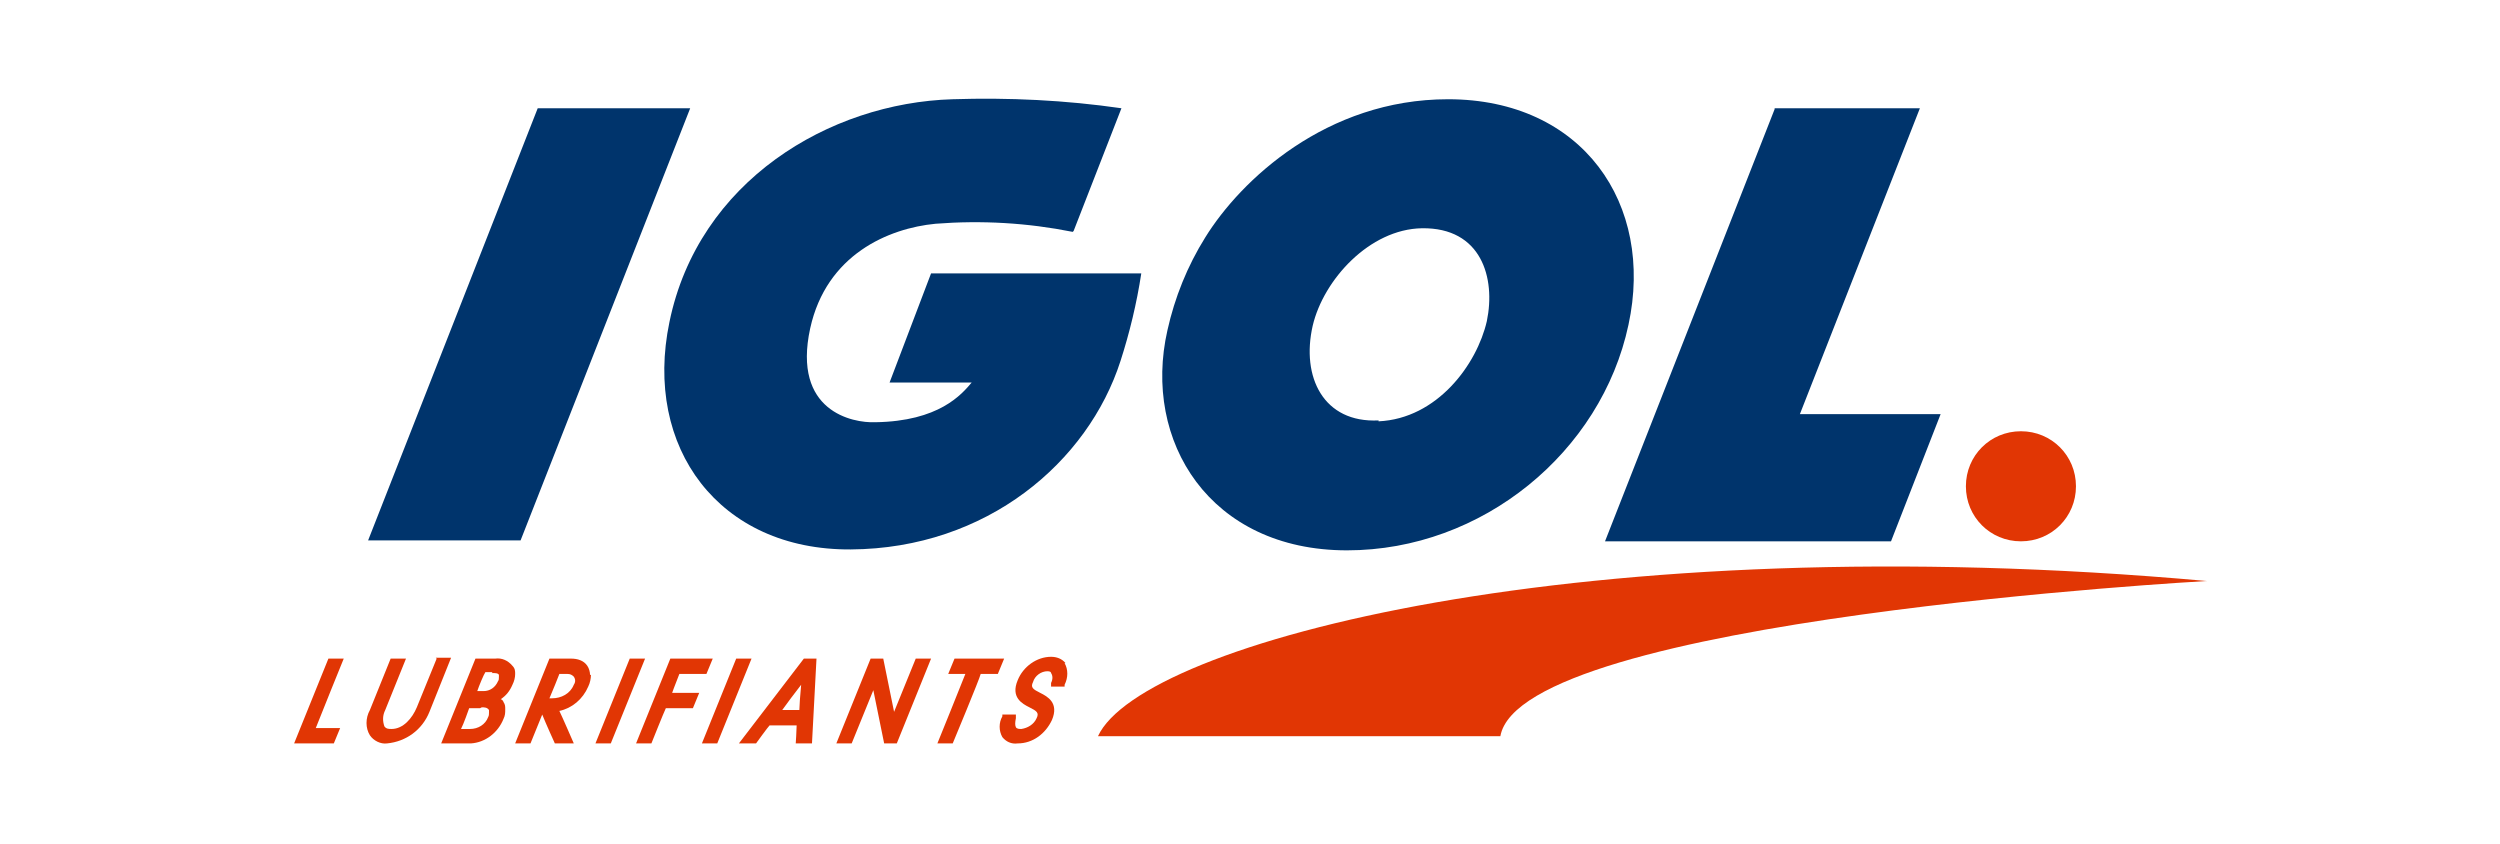 <?xml version="1.0" encoding="UTF-8"?>
<svg id="Calque_1" xmlns="http://www.w3.org/2000/svg" version="1.1" viewBox="0 0 277.1 93.5">
  <!-- Generator: Adobe Illustrator 29.6.0, SVG Export Plug-In . SVG Version: 2.1.1 Build 207)  -->
  <defs>
    <style>
      .st0 {
        fill: #e13604;
      }

      .st1 {
        fill: #00346c;
      }
    </style>
  </defs>
  <g id="Illustration_1">
    <g id="Groupe_1097">
      <path id="Tracé_21339" class="st0" d="M224,60c3.4,0,6.1-2.7,6.1-6.1,0-3.4-2.7-6.1-6.1-6.1-3.4,0-6.1,2.7-6.1,6.1h0c0,3.4,2.7,6.1,6.1,6.1"/>
      <path id="Tracé_21340" class="st0" d="M121.7,81.6c4.8-10.4,54.1-23.4,122.9-17.2,0,0-76,4.2-78.3,17.2h-44.5Z"/>
      <path id="Tracé_21341" class="st1" d="M59.6,12h16.9s-18.8,47.9-18.8,47.9h-16.9S59.6,12,59.6,12Z"/>
      <path id="Tracé_21342" class="st1" d="M160.5,11c14.9,0,22.9,11.6,20,25-3,14.1-16.2,25-31.2,25-15.2,0-22.7-12.1-19.9-24.4.8-3.6,2.2-7.1,4.2-10.3,3.9-6.3,13.4-15.3,26.9-15.3M152.8,46.7c6.5-.3,10.9-6.3,12-11.1,1-4.8-.6-10.4-7.2-10.3-5.8.1-10.9,5.7-12.1,10.8-1.3,5.7,1.2,10.8,7.3,10.5"/>
      <path id="Tracé_21343" class="st1" d="M196.7,12h16.1l-13.3,33.9h15.6l-5.5,14.1h-31.7l18.8-47.9Z"/>
      <path id="Tracé_21344" class="st1" d="M118.9,25.7c-5-1-10.1-1.3-15.2-.9-5.2.5-12.1,3.4-13.9,11.6-2,9.2,4.7,10.5,7.2,10.4,7.1-.1,9.6-3.1,10.7-4.4h-9.1l4.6-12.1h23.3c-.5,3.3-1.3,6.6-2.3,9.7-3.6,11.2-14.8,20.8-29.9,20.9-14.6.1-23-11.3-20.1-25.2,3.2-15.6,17.7-24.3,31.4-24.7,6.2-.2,12.5.1,18.7,1l-5.3,13.6Z"/>
      <path id="Tracé_21345" class="st0" d="M36.4,73l-3.8,9.4h4.4l.7-1.7h-2.7c.3-.8,3.1-7.7,3.1-7.7h-1.7ZM48.4,73l-2.2,5.4c-.5,1.2-1.5,2.4-2.8,2.4-.3,0-.6,0-.8-.3-.2-.6-.2-1.2.1-1.8l2.3-5.7h-1.7l-2.3,5.7c-.5.9-.5,2,0,2.8.4.6,1.2,1,1.9.9,2.1-.2,3.9-1.5,4.7-3.5l2.4-6h-1.7Z"/>
      <path id="Tracé_21346" class="st0" d="M53.4,78.4c.3,0,.6,0,.8.3,0,0,0,.2,0,.3,0,.2,0,.3-.1.5-.3.8-1.1,1.3-2,1.3h-1c.3-.6.8-2,.9-2.3h1.2ZM56.8,75.9c.2-.4.3-.8.3-1.2,0-.3,0-.6-.3-.9-.5-.6-1.2-.9-1.9-.8h-2.2l-3.8,9.4h3.3c1.6-.1,3-1.2,3.6-2.7.2-.4.2-.7.2-1.1,0-.3,0-.5-.2-.8,0-.1-.2-.3-.3-.3.6-.4,1-.9,1.3-1.6M54.5,74.6c.4,0,.7,0,.8.2,0,0,0,.1,0,.2,0,.2,0,.4-.1.5-.3.7-.9,1.1-1.6,1.1h-.7c.2-.6.7-1.8.9-2.1h.8Z"/>
      <path id="Tracé_21347" class="st0" d="M65.5,74.8c0,.4-.1.9-.3,1.3-.6,1.4-1.8,2.4-3.2,2.7.3.6,1.6,3.6,1.6,3.6h-2.1s-1-2.2-1.4-3.2c-.4,1-1.3,3.2-1.3,3.2h-1.7l3.8-9.4h2.4c.7,0,1.4.2,1.8.8.2.3.3.7.3,1M62,74.7c-.1.3-.8,2-1.1,2.7h.3c1,0,2-.5,2.4-1.5.2-.3.2-.6,0-.9-.2-.2-.4-.3-.7-.3h-1Z"/>
      <path id="Tracé_21348" class="st0" d="M69.8,73l-3.8,9.4h1.7l3.8-9.4h-1.7ZM75.3,74.7h3l.7-1.7h-4.7l-3.8,9.4h1.7s1.4-3.5,1.6-3.9h3l.7-1.7h-3c.2-.6.7-1.8.8-2.1M81.6,73l-3.8,9.4h1.7l3.8-9.4h-1.7Z"/>
      <path id="Tracé_21349" class="st0" d="M90.5,73l-.5,9.4h-1.8s.1-1.5.1-2h-3c-.2.2-1.5,2-1.5,2h-1.9l7.2-9.4h1.4ZM86.7,78.7h1.9c0-.4.1-1.7.2-2.8-.7.9-1.6,2.1-2.1,2.8"/>
      <path id="Tracé_21350" class="st0" d="M99.1,78.9c-.3-1.5-1.2-5.9-1.2-5.9h-1.4l-3.8,9.4h1.7s1.8-4.4,2.4-5.9c.3,1.5,1.2,5.9,1.2,5.9h1.4l3.8-9.4h-1.7l-2.4,5.9M105.8,73l-.7,1.7h1.9c-.3.8-3.1,7.7-3.1,7.7h1.7s3-7.2,3.1-7.7h1.9l.7-1.7h-5.5ZM118.1,73.5c-.4-.5-1-.7-1.6-.7-1.6,0-3.1,1.1-3.7,2.6-.8,1.9.5,2.6,1.3,3,.8.4,1.1.6.8,1.2-.3.7-1,1.1-1.7,1.2-.2,0-.5,0-.6-.2-.1-.2-.1-.5,0-1v-.4c.1,0-1.5,0-1.5,0v.2c-.4.7-.4,1.6,0,2.3.4.5,1,.8,1.7.7,1.7,0,3.1-1.1,3.8-2.6.8-1.9-.5-2.6-1.3-3s-1.1-.6-.8-1.2c.2-.7.9-1.2,1.6-1.2.3,0,.4.1.4.2.2.3.2.7,0,1.1v.4c-.1,0,1.5,0,1.5,0v-.2c.4-.8.4-1.7,0-2.4"/>
    </g>
  </g>
</svg>